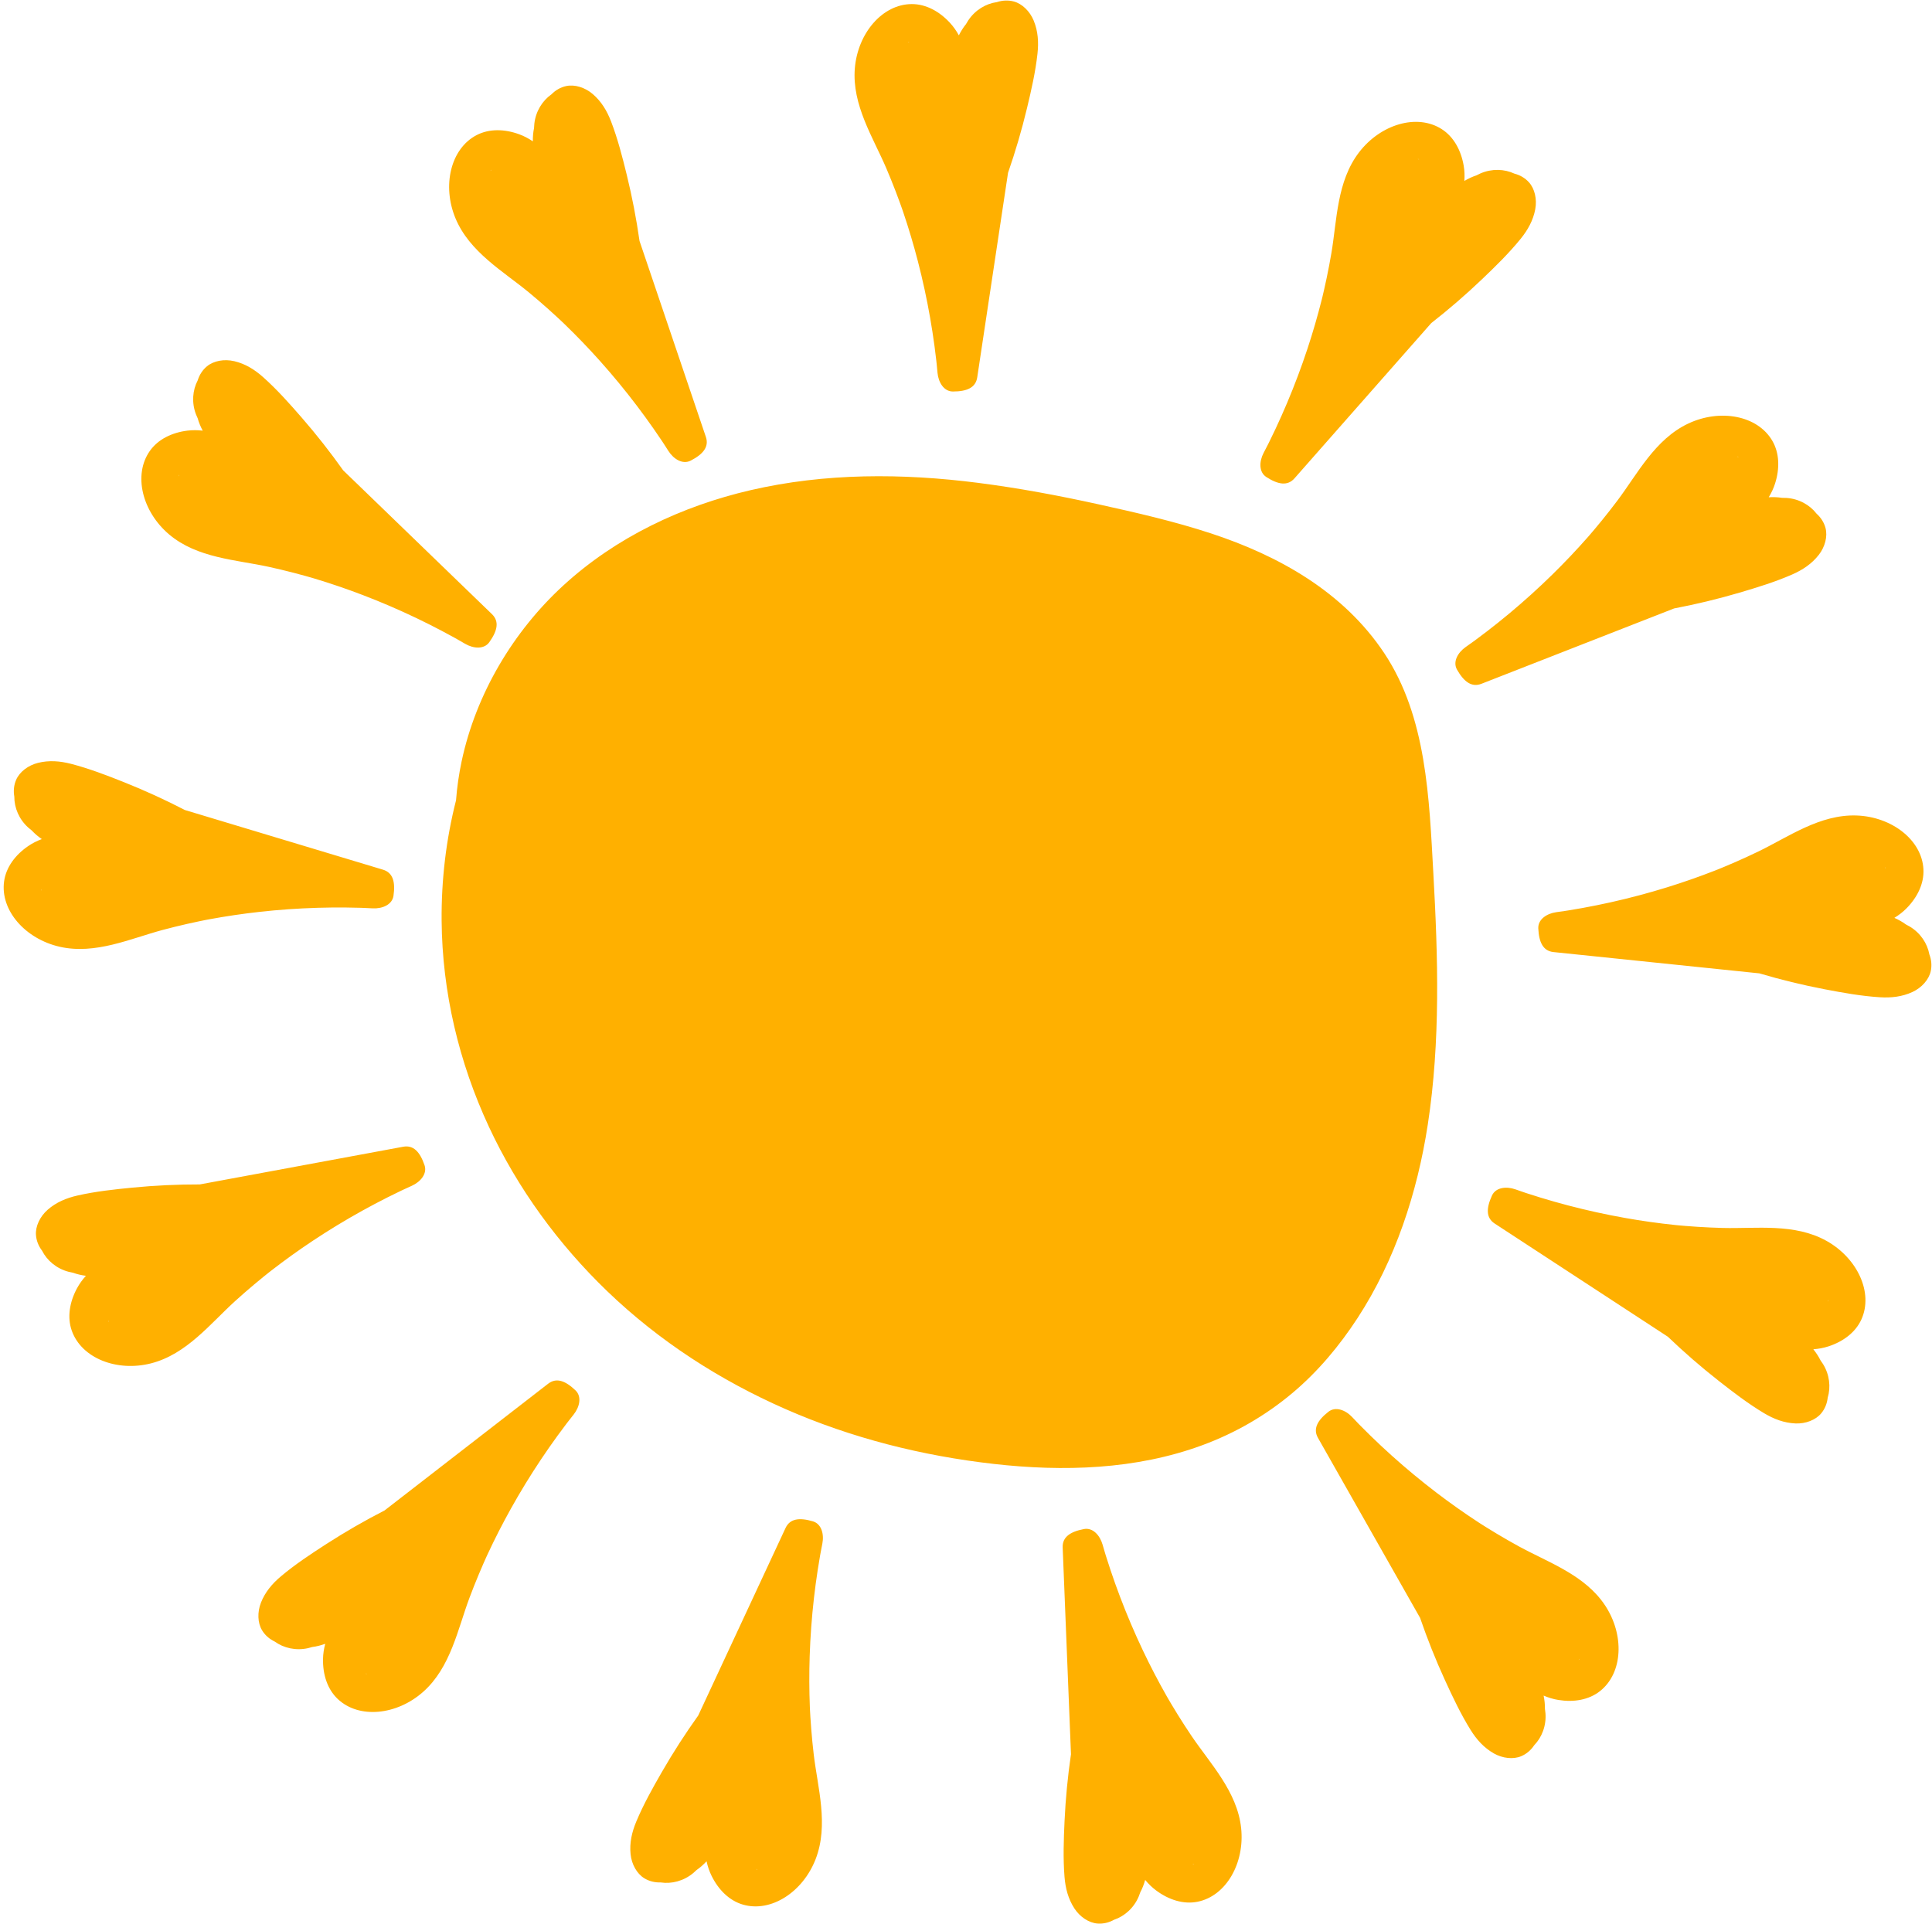 <svg xmlns="http://www.w3.org/2000/svg" xmlns:xlink="http://www.w3.org/1999/xlink" preserveAspectRatio="xMidYMid meet" version="1.0" viewBox="-4.7 -0.7 2496.1 2486.2" zoomAndPan="magnify" style="fill: rgb(0, 0, 0);" original_string_length="13692" width="1600px" height="1593.59px"><g id="__id0_st1et6y2en"><path d="m1847.16,1127.54c-5.4-96.62-8.57-201.41-63.17-283.85-53-80.02-137.54-126.71-224.3-155.19-47.45-15.57-96.22-26.73-144.84-37.45-51.6-11.38-103.53-21.1-155.88-27.8-97.75-12.5-197.41-12.9-293.93,9.45-88.36,20.46-173.71,60.49-242.14,123.32-64.13,58.88-112.69,139.65-131.25,227.24-3.53,16.64-5.92,33.4-7.2,50.22-12.87,50.56-19.04,103.04-18.62,155.33.74,92.5,22.38,183.3,61,266.3,37.3,80.19,90.39,152.53,153.03,212.75,67.37,64.78,145.78,115.1,229.92,152.1,85.84,37.75,177.03,60.57,269.47,71.04,89.65,10.16,183.63,7.49,269.42-24.19,42.44-15.67,81.66-38.18,116.75-67.71,32.56-27.39,60.38-60.61,83.89-96.7,48.44-74.36,77.18-161.69,90.72-250.19,16.45-107.48,13.18-216.45,7.13-324.69ZM1330.88,26.05c-4.94-12.12-14.9-21.9-25.75-24.82-7.12-1.92-14.68-1.57-21.77.78-14.28,1.95-28.17,10.23-37.05,23.58-1.05,1.58-2.04,3.22-2.98,4.91-3.58,4.41-6.61,9.28-9.21,14.49-3.19-5.86-7-11.3-11.5-16.18-13.6-14.78-31.01-24.32-49.43-24.24-37.95.17-69.73,37.68-73.47,82.97-3.91,47.35,23.66,89.4,40.6,129.07,4.25,9.94,8.31,19.99,12.21,30.15,1.88,4.91,3.72,9.85,5.52,14.81.96,2.65,1.9,5.3,2.84,7.96.02.07.12.33.23.65.3.89,1.11,3.22,1.22,3.56,7.01,20.72,13.3,41.81,18.84,63.19,6.25,24.14,11.56,48.64,15.88,73.39,2.1,12.02,3.97,24.11,5.6,36.24.85,6.34,1.61,12.69,2.36,19.04.16,1.53.32,3.05.48,4.58.36,3.59.71,7.18,1.03,10.78,1.15,12.56,8.3,24.24,19.87,24.24,18.17,0,29.47-4.94,31.47-18.28,11.93-79.23,23.86-158.46,35.78-237.69,1.34-8.87,2.67-17.74,4.01-26.61,9.45-27.2,17.66-55.06,24.46-83.38,5.53-23.03,10.97-46.73,13.59-70.56,1.64-14.9.72-28.99-4.84-42.62Zm-160.9,27.16s.03,0,.05,0c-.7.53-1.89.55-2.05.42.05-.01.11-.03.16-.05.37-.1,1.35-.15,1.84-.37Zm-408.96,67.56c-9.94-8.51-23.27-12.64-34.26-10.26-7.21,1.56-13.76,5.33-18.99,10.67-11.8,8.28-20.35,22-22.13,37.93-.21,1.89-.34,3.8-.4,5.72-1.16,5.56-1.62,11.28-1.55,17.1-5.53-3.75-11.4-6.84-17.63-9.12-18.86-6.91-38.71-7.41-55.05,1.1-33.66,17.53-44.72,65.44-27.29,107.41,18.22,43.88,61.99,68.63,95.22,96.13,8.33,6.89,16.55,13.96,24.66,21.21,3.92,3.51,7.82,7.05,11.69,10.64,2.06,1.91,4.12,3.84,6.17,5.77.05.05.26.24.5.47.68.65,2.46,2.36,2.71,2.6,15.73,15.21,30.98,31.07,45.7,47.53,16.62,18.59,32.56,37.94,47.74,57.96,7.37,9.73,14.57,19.61,21.58,29.65,3.66,5.24,7.24,10.54,10.82,15.84.84,1.28,1.69,2.56,2.52,3.85,1.97,3.02,3.92,6.06,5.85,9.1,6.77,10.64,18.49,17.74,28.77,12.45,16.15-8.32,23.93-17.89,19.6-30.67-25.69-75.89-51.39-151.79-77.08-227.68-2.88-8.5-5.75-16.99-8.63-25.49-4.06-28.51-9.53-57.03-16.46-85.32-5.63-23.01-11.66-46.57-20.24-68.94-5.37-14-12.64-26.1-23.82-35.67Zm-130.59,97.85s.03-.02.05-.03c-.38.79-1.43,1.36-1.63,1.31.04-.04.08-.08.12-.11.29-.26,1.13-.75,1.46-1.17Zm-332.58,247.4c-12.74-3.01-26.48-.57-35.15,6.57-5.69,4.69-9.8,11.04-11.99,18.18-6.7,12.76-8.01,28.88-2.29,43.86.68,1.78,1.44,3.54,2.27,5.27,1.51,5.48,3.73,10.77,6.46,15.91-6.63-.8-13.27-.85-19.85-.03-19.93,2.5-37.81,11.14-48.43,26.19-21.88,31-9.77,78.66,24.95,107.98,36.3,30.66,86.54,32.61,128.68,41.83,10.56,2.31,21.11,4.83,31.64,7.55,5.09,1.32,10.18,2.68,15.27,4.1,2.71.75,5.42,1.53,8.13,2.3.07.02.34.1.66.19.9.27,3.27.97,3.6,1.07,20.95,6.31,41.77,13.42,62.39,21.32,23.29,8.91,46.32,18.81,68.99,29.65,11.01,5.27,21.94,10.76,32.76,16.47,5.65,2.98,11.26,6.05,16.88,9.13,1.34.75,2.67,1.51,4.01,2.26,3.13,1.79,6.26,3.59,9.38,5.41,10.9,6.35,24.56,7.3,31.27-2.11,10.54-14.8,13.07-26.87,3.37-36.24-57.61-55.69-115.22-111.38-172.82-167.07-6.45-6.23-12.9-12.47-19.35-18.7-16.67-23.48-34.59-46.33-53.72-68.31-15.55-17.87-31.7-36.05-49.58-52.01-11.18-9.98-23.19-17.41-37.51-20.79Zm-71.25,146.8s.02-.03.03-.04c.03.87-.65,1.86-.85,1.91.02-.05.03-.11.05-.16.14-.36.66-1.19.77-1.71ZM44.32,985.1c-12.7,3.16-23.8,11.62-28.24,21.95-2.91,6.78-3.65,14.3-2.33,21.66-.11,14.41,6.11,29.34,18.05,40.04,1.42,1.27,2.9,2.48,4.43,3.65,3.85,4.17,8.25,7.86,13.03,11.18-6.26,2.33-12.18,5.32-17.66,9.07-16.57,11.35-28.5,27.23-31.05,45.47-5.25,37.58,27.35,74.39,71.64,84.55,46.31,10.62,91.86-10.66,133.54-21.77,10.45-2.78,20.98-5.38,31.58-7.78,5.13-1.16,10.28-2.28,15.45-3.35,2.76-.57,5.52-1.13,8.28-1.68.07-.01.35-.07.68-.13.93-.17,3.35-.63,3.69-.7,21.51-3.98,43.28-7.2,65.23-9.64,24.78-2.75,49.79-4.5,74.91-5.25,12.2-.36,24.43-.49,36.67-.37,6.39.06,12.79.22,19.18.38,1.53.06,3.07.11,4.6.18,3.6.15,7.21.33,10.81.51,12.6.66,25.18-4.76,26.83-16.2,2.59-17.98-.69-29.87-13.6-33.76-76.72-23.11-153.44-46.22-230.16-69.33-8.59-2.59-17.18-5.17-25.76-7.76-25.58-13.23-51.97-25.33-79.04-36.11-22.01-8.76-44.69-17.52-67.9-23.52-14.51-3.75-28.59-4.85-42.87-1.29Zm3.92,163.13s0-.03,0-.05c.42.76.28,1.95.12,2.09,0-.05-.02-.11-.02-.16-.04-.38.05-1.36-.1-1.87Zm8.51,414.42c-9.84,8.63-15.83,21.23-15.04,32.44.52,7.36,3.31,14.38,7.85,20.32,6.51,12.86,18.87,23.28,34.39,27.32,1.84.48,3.72.88,5.61,1.21,5.34,1.95,10.93,3.21,16.71,3.97-4.5,4.93-8.39,10.31-11.54,16.15-9.53,17.68-12.86,37.26-6.77,54.64,12.55,35.81,58.39,53.6,102.42,42.34,46.03-11.77,76.77-51.56,108.73-80.53,8.01-7.26,16.18-14.39,24.51-21.38,4.03-3.38,8.09-6.74,12.19-10.06,2.19-1.77,4.39-3.53,6.59-5.28.06-.04.28-.22.54-.43.75-.58,2.68-2.1,2.96-2.31,17.3-13.4,35.17-26.23,53.57-38.45,20.77-13.79,42.19-26.81,64.18-38.98,10.68-5.91,21.49-11.62,32.43-17.13,5.71-2.87,11.47-5.66,17.22-8.45,1.39-.65,2.78-1.3,4.17-1.95,3.27-1.52,6.56-3.01,9.85-4.5,11.5-5.19,20.2-15.77,16.42-26.69-5.93-17.17-14.3-26.23-27.56-23.78-78.78,14.6-157.56,29.21-236.35,43.81-8.82,1.63-17.64,3.27-26.46,4.9-28.8-.05-57.81,1.29-86.8,4.11-23.57,2.29-47.75,4.9-71.13,10.2-14.62,3.32-27.63,8.79-38.7,18.49Zm78.22,143.21s-.01-.03-.02-.05c.73.48,1.14,1.61,1.06,1.8-.03-.05-.07-.09-.1-.13-.21-.32-.58-1.23-.95-1.62Zm197.42,364.47c-4.8,12.18-4.35,26.12,1.49,35.73,3.83,6.3,9.53,11.27,16.29,14.47,11.68,8.45,27.44,12.05,43.08,8.53,1.86-.42,3.71-.92,5.54-1.49,5.64-.72,11.19-2.15,16.67-4.13-1.74,6.45-2.74,13.01-2.86,19.64-.37,20.08,5.64,39.01,19.01,51.67,27.56,26.08,76.46,20.9,110.43-9.28,35.52-31.55,44.62-81,59.76-121.39,3.79-10.12,7.79-20.2,11.99-30.23,2.03-4.85,4.11-9.7,6.23-14.53,1.13-2.58,2.29-5.15,3.44-7.72.03-.06.15-.32.28-.63.4-.86,1.42-3.09,1.57-3.41,9.24-19.83,19.25-39.43,30-58.71,12.14-21.78,25.22-43.16,39.19-64.05,6.79-10.15,13.78-20.18,20.98-30.08,3.76-5.17,7.6-10.29,11.44-15.4.94-1.21,1.87-2.43,2.81-3.64,2.21-2.85,4.45-5.68,6.69-8.51,7.84-9.88,10.73-23.27,2.37-31.25-13.14-12.54-24.73-16.77-35.39-8.51-63.34,49.07-126.68,98.15-190.02,147.22-7.09,5.49-14.18,10.99-21.27,16.48-25.62,13.15-50.79,27.63-75.27,43.42-19.9,12.84-40.2,26.23-58.55,41.65-11.48,9.65-20.54,20.47-25.93,34.16Zm135.14,91.46s-.03-.02-.04-.03c.87.1,1.75.91,1.77,1.11-.05-.03-.1-.05-.15-.07-.34-.19-1.08-.83-1.58-1Zm342.46,233.53c1.31,13.02,8.11,25.21,17.69,31.08,6.29,3.85,13.63,5.65,21.1,5.4,14.25,2.16,29.91-1.86,42.2-12.16,1.46-1.22,2.87-2.52,4.24-3.86,4.68-3.22,8.96-7.04,12.93-11.3,1.41,6.53,3.53,12.82,6.46,18.77,8.87,18.02,22.88,32.09,40.57,37.22,36.45,10.56,77.54-16.45,93.91-58.85,17.12-44.32,2.55-92.44-2.49-135.28-1.26-10.74-2.33-21.53-3.19-32.37-.42-5.25-.79-10.5-1.11-15.77-.17-2.81-.33-5.62-.48-8.43,0-.07-.02-.35-.04-.69-.04-.94-.15-3.4-.17-3.76-.87-21.86-.95-43.86-.23-65.94.82-24.92,2.65-49.92,5.49-74.89,1.38-12.13,3-24.25,4.87-36.35.97-6.32,2.04-12.62,3.11-18.93.28-1.51.55-3.02.83-4.53.66-3.55,1.35-7.09,2.05-10.63,2.45-12.37-1.12-25.6-12.21-28.87-17.43-5.13-29.66-3.58-35.35,8.65-33.82,72.64-67.64,145.27-101.46,217.91-3.79,8.13-7.57,16.26-11.36,24.39-16.75,23.43-32.49,47.83-47.02,73.08-11.81,20.53-23.72,41.73-32.96,63.85-5.78,13.83-8.88,27.61-7.4,42.25Zm162.02,19.39s-.03,0-.05-.01c.82-.31,1.97,0,2.08.18-.06,0-.11,0-.17,0-.38-.01-1.34-.24-1.87-.17Zm411.39,50.7c7.13,10.97,18.76,18.7,29.97,19.52,7.36.54,14.71-1.22,21.23-4.87,13.66-4.61,25.73-15.35,31.94-30.14.74-1.76,1.4-3.55,2-5.38,2.69-5.01,4.74-10.36,6.31-15.97,4.24,5.16,9.01,9.78,14.34,13.73,16.14,11.95,35.04,18.05,53.12,14.5,37.24-7.31,61.38-50.15,56.52-95.33-5.09-47.24-40.08-83.34-64.19-119.11-6.04-8.96-11.93-18.07-17.67-27.31-2.77-4.47-5.51-8.97-8.21-13.51-1.44-2.42-2.87-4.85-4.29-7.28-.04-.06-.18-.3-.35-.6-.47-.82-1.69-2.96-1.87-3.26-10.79-19.03-20.94-38.55-30.41-58.5-10.69-22.52-20.52-45.59-29.42-69.09-4.33-11.41-8.44-22.93-12.33-34.54-2.03-6.06-3.97-12.16-5.91-18.25-.45-1.47-.89-2.94-1.33-4.4-1.03-3.46-2.05-6.92-3.05-10.39-3.49-12.12-12.72-22.24-24.08-20.06-17.84,3.42-28.01,10.41-27.46,23.88,3.21,80.06,6.43,160.12,9.64,240.18.36,8.96.72,17.92,1.08,26.89-4.16,28.5-6.97,57.4-8.31,86.5-1.09,23.66-1.96,47.96-.05,71.85,1.2,14.94,4.76,28.6,12.78,40.94Zm152.91-56.99s-.03,0-.05.01c.58-.65,1.75-.9,1.93-.79-.05.02-.1.05-.15.08-.35.17-1.3.4-1.73.71Zm388.91-143.4c11.37,6.49,25.24,8.03,35.58,3.62,6.78-2.89,12.51-7.82,16.64-14.06,10.03-10.35,15.84-25.44,14.59-41.42-.15-1.9-.38-3.8-.68-5.7.1-5.68-.54-11.38-1.7-17.09,6.13,2.64,12.49,4.57,19.04,5.63,19.82,3.23,39.41-.01,53.86-11.45,29.75-23.56,31.59-72.69,6.57-110.63-26.16-39.66-73.81-55.72-111.62-76.47-9.48-5.2-18.88-10.59-28.21-16.18-4.51-2.7-9.01-5.45-13.49-8.24-2.39-1.49-4.77-3-7.15-4.5-.06-.04-.3-.19-.58-.37-.79-.51-2.86-1.85-3.16-2.05-18.31-11.97-36.28-24.68-53.83-38.07-19.82-15.13-39.12-31.12-57.81-47.93-9.07-8.16-18.01-16.52-26.78-25.05-4.58-4.46-9.1-8.99-13.61-13.52-1.07-1.1-2.14-2.2-3.2-3.3-2.5-2.6-4.99-5.21-7.47-7.84-8.66-9.17-21.5-13.94-30.6-6.8-14.29,11.22-20.13,22.08-13.47,33.81,39.53,69.69,79.07,139.38,118.6,209.08,4.43,7.8,8.85,15.6,13.28,23.4,9.36,27.23,20.1,54.21,32.24,80.7,9.87,21.53,20.23,43.53,32.87,63.89,7.91,12.74,17.33,23.25,30.12,30.54Zm109.81-120.7s-.03.02-.04.03c.22-.84,1.15-1.6,1.35-1.59-.03.04-.06.09-.1.13-.23.31-.97.95-1.22,1.42Zm280.01-305.63c13.08.56,26.11-4.42,33.29-13.08,4.71-5.68,7.54-12.69,8.35-20.12,4.17-13.79,2.43-29.87-6.01-43.5-1-1.62-2.08-3.2-3.22-4.75-2.52-5.09-5.69-9.87-9.34-14.41,6.66-.46,13.19-1.66,19.5-3.71,19.1-6.21,35.03-18.07,42.63-34.85,15.65-34.57-5.22-79.09-44.84-101.35-41.42-23.27-91.13-15.72-134.25-16.84-10.81-.28-21.64-.77-32.49-1.46-5.25-.33-10.51-.72-15.77-1.15-2.8-.23-5.61-.48-8.42-.73-.07,0-.35-.03-.69-.06-.94-.1-3.39-.34-3.74-.37-21.76-2.25-43.55-5.31-65.29-9.18-24.55-4.36-49.03-9.74-73.34-16.12-11.81-3.1-23.57-6.43-35.28-10-6.11-1.86-12.2-3.82-18.29-5.78-1.45-.49-2.91-.97-4.36-1.47-3.41-1.16-6.82-2.35-10.23-3.55-11.9-4.19-25.5-2.54-30.31,7.97-7.57,16.52-7.77,28.85,3.52,36.23,67.07,43.84,134.14,87.68,201.2,131.51,7.51,4.91,15.02,9.81,22.52,14.72,20.8,19.92,42.7,38.98,65.62,56.96,18.64,14.62,37.92,29.43,58.49,41.74,12.86,7.7,26.06,12.72,40.76,13.35Zm42.31-157.6s-.01.03-.02.05c-.19-.85.28-1.95.47-2.03,0,.05-.01.11-.02.16-.07.38-.43,1.29-.43,1.82Zm108.88-399.95c11.88-5.49,21.18-15.9,23.6-26.87,1.58-7.2.89-14.73-1.79-21.71-2.61-14.17-11.53-27.66-25.27-35.92-1.63-.98-3.32-1.89-5.04-2.75-4.57-3.37-9.58-6.17-14.91-8.53,5.71-3.46,10.96-7.52,15.63-12.23,14.13-14.27,22.86-32.11,21.93-50.5-1.92-37.9-40.87-67.91-86.29-69.54-47.48-1.71-88.21,27.78-127.05,46.54-9.73,4.7-19.59,9.23-29.55,13.59-4.82,2.11-9.67,4.18-14.54,6.2-2.6,1.08-5.21,2.14-7.82,3.21-.07.03-.33.13-.64.26-.88.35-3.17,1.25-3.5,1.38-20.38,7.97-41.15,15.23-62.24,21.75-23.82,7.37-48.05,13.8-72.58,19.27-11.91,2.65-23.9,5.08-35.94,7.27-6.29,1.14-12.6,2.19-18.91,3.24-1.52.23-3.03.47-4.55.69-3.57.53-7.14,1.04-10.72,1.53-12.49,1.73-23.83,9.42-23.29,20.97.84,18.15,6.31,29.2,19.72,30.59,79.7,8.24,159.4,16.48,239.1,24.73,8.92.92,17.84,1.85,26.77,2.77,27.61,8.18,55.82,15.09,84.43,20.57,23.26,4.46,47.19,8.79,71.11,10.3,14.96.95,28.99-.63,42.35-6.81Zm-34.59-159.47s0,.03,0,.05c-.56-.67-.64-1.86-.51-2.03.02.05.04.1.05.16.12.37.21,1.34.45,1.82Zm-86.44-405.39c8.04-10.33,11.55-23.83,8.66-34.7-1.89-7.13-5.96-13.5-11.54-18.48-8.81-11.4-22.92-19.31-38.92-20.35-1.9-.12-3.81-.16-5.74-.14-5.61-.9-11.34-1.09-17.16-.75,3.49-5.69,6.3-11.71,8.29-18.04,6.03-19.16,5.61-39.01-3.65-54.94-19.07-32.81-67.44-41.64-108.56-22.28-42.99,20.24-65.68,65.1-91.61,99.57-6.5,8.64-13.18,17.18-20.04,25.62-3.32,4.08-6.68,8.14-10.08,12.17-1.81,2.15-3.65,4.29-5.48,6.43-.05.05-.23.27-.45.52-.62.71-2.24,2.57-2.47,2.83-14.46,16.41-29.6,32.39-45.36,47.85-17.8,17.46-36.39,34.28-55.69,50.38-9.37,7.82-18.92,15.46-28.62,22.93-5.07,3.9-10.19,7.72-15.32,11.54-1.24.9-2.48,1.8-3.73,2.7-2.93,2.11-5.87,4.19-8.82,6.27-10.31,7.26-16.87,19.29-11.1,29.31,9.06,15.75,18.98,23.07,31.54,18.16,74.62-29.19,149.24-58.37,223.86-87.56,8.35-3.27,16.71-6.53,25.06-9.8,28.29-5.38,56.53-12.16,84.47-20.39,22.72-6.7,45.97-13.81,67.93-23.42,13.73-6.01,25.48-13.84,34.52-25.45Zm-103.8-125.91s.02.03.03.04c-.8-.34-1.42-1.36-1.38-1.57.04.04.08.07.12.11.27.27.8,1.1,1.23,1.41Zm-262.56-320.75c2.42-12.86-.65-26.48-8.2-34.81-4.95-5.47-11.48-9.27-18.72-11.14-13.06-6.1-29.22-6.66-43.92-.26-1.75.76-3.47,1.6-5.16,2.51-5.4,1.77-10.58,4.22-15.59,7.19.49-6.66.24-13.29-.89-19.83-3.42-19.79-12.88-37.25-28.41-47.16-31.98-20.42-79.03-6.12-106.71,29.93-28.94,37.68-28.56,87.96-35.82,130.48-1.82,10.66-3.85,21.31-6.08,31.95-1.08,5.15-2.21,10.3-3.38,15.44-.63,2.74-1.27,5.48-1.92,8.23-.02.07-.08.34-.16.67-.23.92-.82,3.31-.9,3.65-5.34,21.22-11.47,42.35-18.4,63.32-7.82,23.67-16.64,47.14-26.42,70.29-4.75,11.24-9.73,22.41-14.93,33.49-2.72,5.79-5.52,11.53-8.33,17.28-.69,1.37-1.38,2.74-2.08,4.11-1.64,3.21-3.3,6.42-4.97,9.62-5.84,11.18-6.16,24.87,3.56,31.14,15.27,9.84,27.44,11.81,36.36,1.69,52.96-60.13,105.92-120.25,158.88-180.38,5.93-6.73,11.86-13.46,17.79-20.19,22.68-17.74,44.68-36.7,65.74-56.82,17.13-16.36,34.54-33.34,49.65-51.94,9.45-11.63,16.31-23.98,19.03-38.44Zm-149.95-64.37s.03.02.05.03c-.87.07-1.89-.56-1.95-.76.05.02.11.03.16.05.37.12,1.22.61,1.74.69Z" style="fill: rgb(255, 176, 0);"/></g></svg>